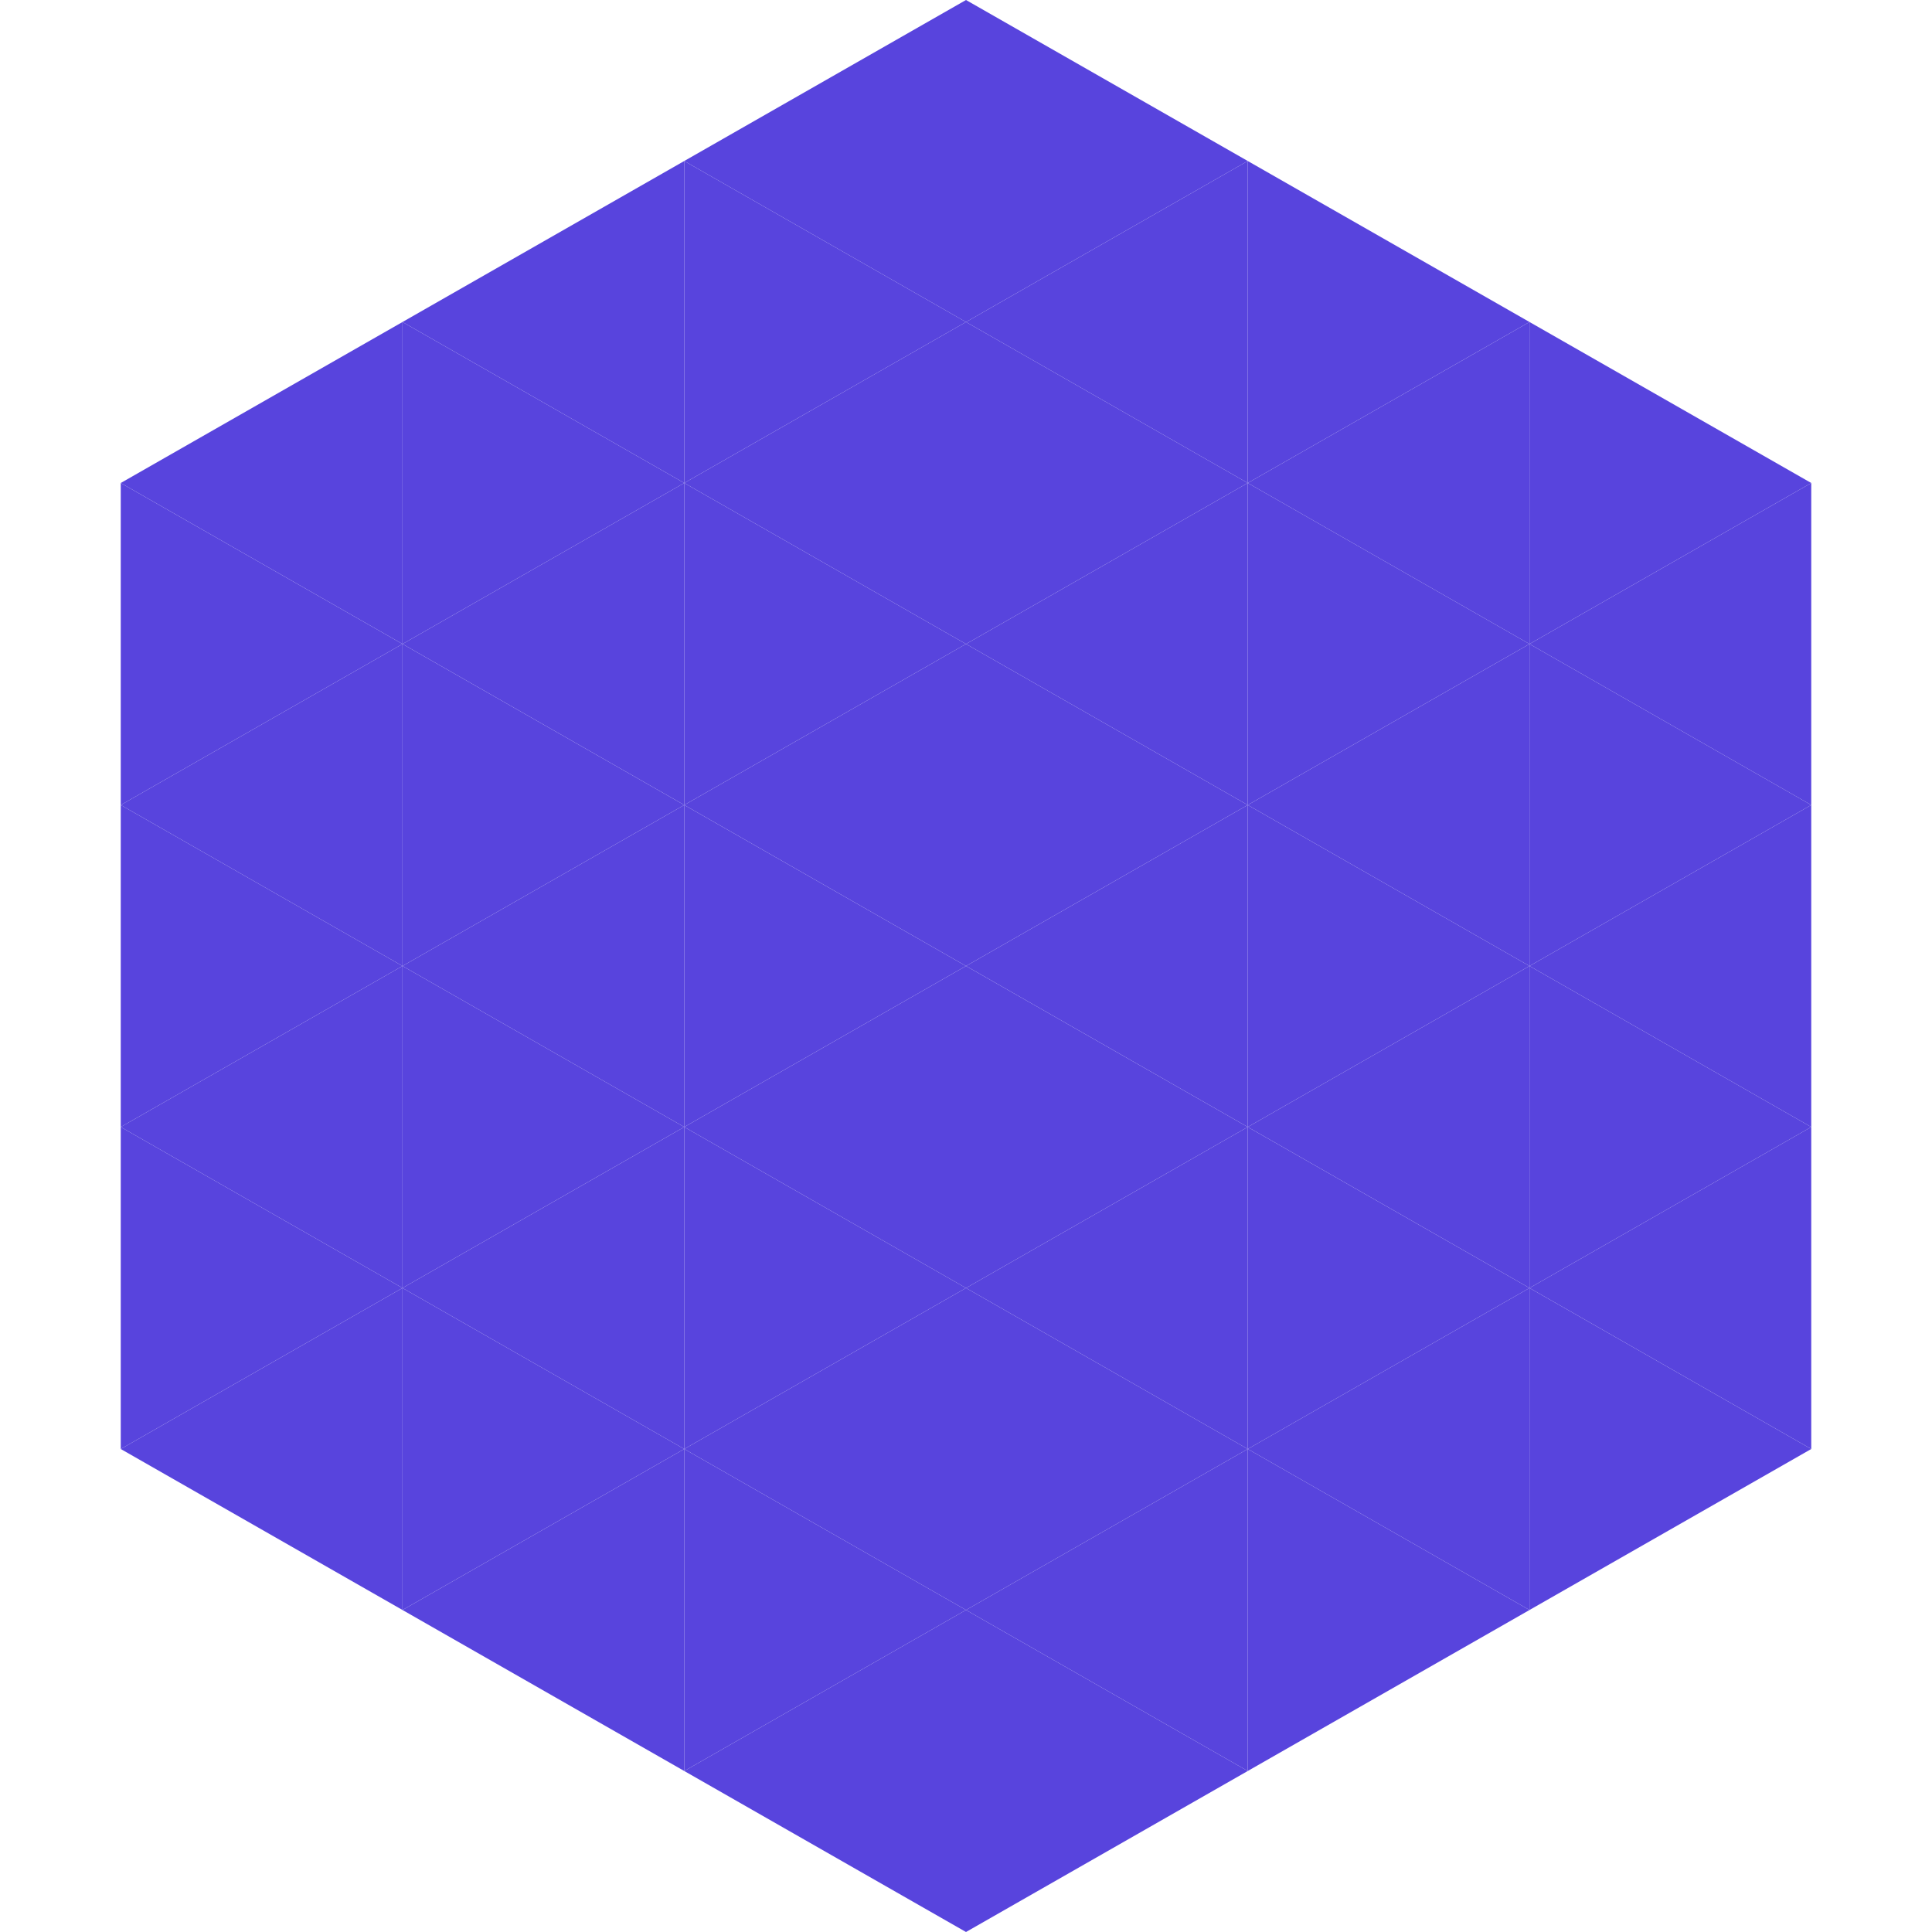 <?xml version="1.0"?>
<!-- Generated by SVGo -->
<svg width="240" height="240"
     xmlns="http://www.w3.org/2000/svg"
     xmlns:xlink="http://www.w3.org/1999/xlink">
<polygon points="50,40 15,60 50,80" style="fill:rgb(88,68,221)" />
<polygon points="190,40 225,60 190,80" style="fill:rgb(88,68,221)" />
<polygon points="15,60 50,80 15,100" style="fill:rgb(88,68,221)" />
<polygon points="225,60 190,80 225,100" style="fill:rgb(88,68,221)" />
<polygon points="50,80 15,100 50,120" style="fill:rgb(88,68,221)" />
<polygon points="190,80 225,100 190,120" style="fill:rgb(88,68,221)" />
<polygon points="15,100 50,120 15,140" style="fill:rgb(88,68,221)" />
<polygon points="225,100 190,120 225,140" style="fill:rgb(88,68,221)" />
<polygon points="50,120 15,140 50,160" style="fill:rgb(88,68,221)" />
<polygon points="190,120 225,140 190,160" style="fill:rgb(88,68,221)" />
<polygon points="15,140 50,160 15,180" style="fill:rgb(88,68,221)" />
<polygon points="225,140 190,160 225,180" style="fill:rgb(88,68,221)" />
<polygon points="50,160 15,180 50,200" style="fill:rgb(88,68,221)" />
<polygon points="190,160 225,180 190,200" style="fill:rgb(88,68,221)" />
<polygon points="15,180 50,200 15,220" style="fill:rgb(255,255,255); fill-opacity:0" />
<polygon points="225,180 190,200 225,220" style="fill:rgb(255,255,255); fill-opacity:0" />
<polygon points="50,0 85,20 50,40" style="fill:rgb(255,255,255); fill-opacity:0" />
<polygon points="190,0 155,20 190,40" style="fill:rgb(255,255,255); fill-opacity:0" />
<polygon points="85,20 50,40 85,60" style="fill:rgb(88,68,221)" />
<polygon points="155,20 190,40 155,60" style="fill:rgb(88,68,221)" />
<polygon points="50,40 85,60 50,80" style="fill:rgb(88,68,221)" />
<polygon points="190,40 155,60 190,80" style="fill:rgb(88,68,221)" />
<polygon points="85,60 50,80 85,100" style="fill:rgb(88,68,221)" />
<polygon points="155,60 190,80 155,100" style="fill:rgb(88,68,221)" />
<polygon points="50,80 85,100 50,120" style="fill:rgb(88,68,221)" />
<polygon points="190,80 155,100 190,120" style="fill:rgb(88,68,221)" />
<polygon points="85,100 50,120 85,140" style="fill:rgb(88,68,221)" />
<polygon points="155,100 190,120 155,140" style="fill:rgb(88,68,221)" />
<polygon points="50,120 85,140 50,160" style="fill:rgb(88,68,221)" />
<polygon points="190,120 155,140 190,160" style="fill:rgb(88,68,221)" />
<polygon points="85,140 50,160 85,180" style="fill:rgb(88,68,221)" />
<polygon points="155,140 190,160 155,180" style="fill:rgb(88,68,221)" />
<polygon points="50,160 85,180 50,200" style="fill:rgb(88,68,221)" />
<polygon points="190,160 155,180 190,200" style="fill:rgb(88,68,221)" />
<polygon points="85,180 50,200 85,220" style="fill:rgb(88,68,221)" />
<polygon points="155,180 190,200 155,220" style="fill:rgb(88,68,221)" />
<polygon points="120,0 85,20 120,40" style="fill:rgb(88,68,221)" />
<polygon points="120,0 155,20 120,40" style="fill:rgb(88,68,221)" />
<polygon points="85,20 120,40 85,60" style="fill:rgb(88,68,221)" />
<polygon points="155,20 120,40 155,60" style="fill:rgb(88,68,221)" />
<polygon points="120,40 85,60 120,80" style="fill:rgb(88,68,221)" />
<polygon points="120,40 155,60 120,80" style="fill:rgb(88,68,221)" />
<polygon points="85,60 120,80 85,100" style="fill:rgb(88,68,221)" />
<polygon points="155,60 120,80 155,100" style="fill:rgb(88,68,221)" />
<polygon points="120,80 85,100 120,120" style="fill:rgb(88,68,221)" />
<polygon points="120,80 155,100 120,120" style="fill:rgb(88,68,221)" />
<polygon points="85,100 120,120 85,140" style="fill:rgb(88,68,221)" />
<polygon points="155,100 120,120 155,140" style="fill:rgb(88,68,221)" />
<polygon points="120,120 85,140 120,160" style="fill:rgb(88,68,221)" />
<polygon points="120,120 155,140 120,160" style="fill:rgb(88,68,221)" />
<polygon points="85,140 120,160 85,180" style="fill:rgb(88,68,221)" />
<polygon points="155,140 120,160 155,180" style="fill:rgb(88,68,221)" />
<polygon points="120,160 85,180 120,200" style="fill:rgb(88,68,221)" />
<polygon points="120,160 155,180 120,200" style="fill:rgb(88,68,221)" />
<polygon points="85,180 120,200 85,220" style="fill:rgb(88,68,221)" />
<polygon points="155,180 120,200 155,220" style="fill:rgb(88,68,221)" />
<polygon points="120,200 85,220 120,240" style="fill:rgb(88,68,221)" />
<polygon points="120,200 155,220 120,240" style="fill:rgb(88,68,221)" />
<polygon points="85,220 120,240 85,260" style="fill:rgb(255,255,255); fill-opacity:0" />
<polygon points="155,220 120,240 155,260" style="fill:rgb(255,255,255); fill-opacity:0" />
</svg>
